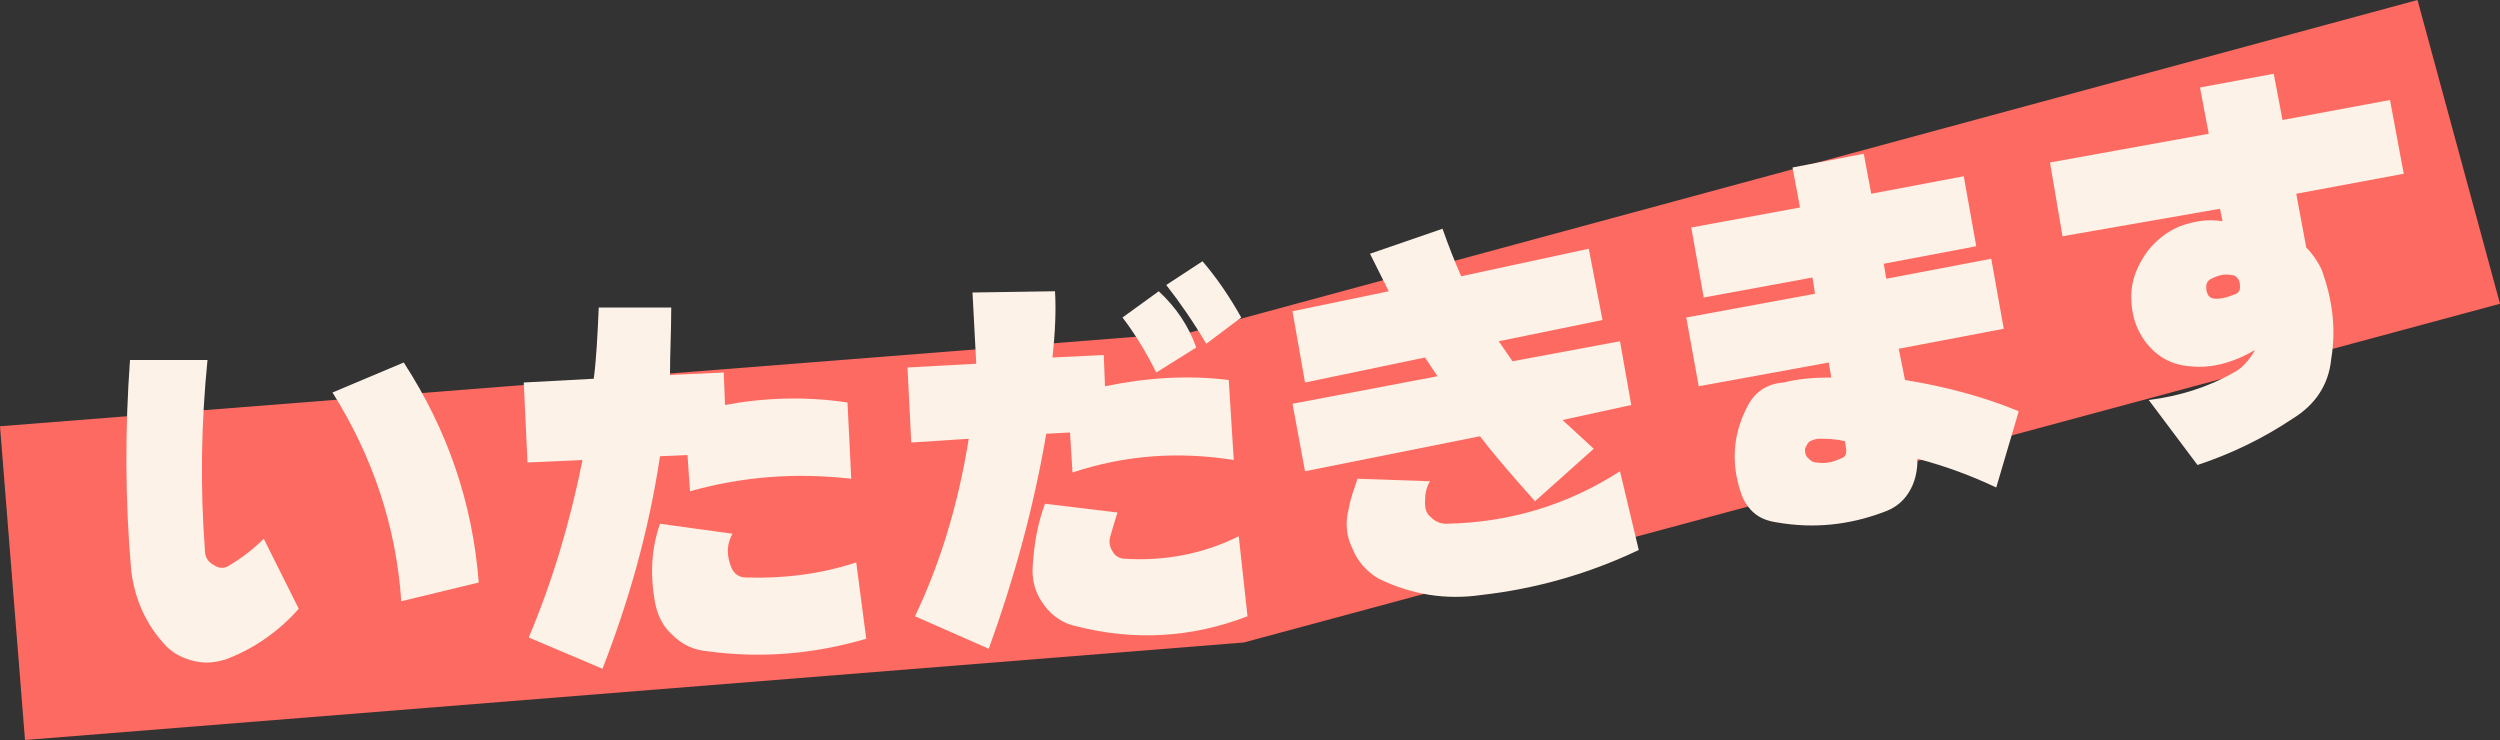 <svg xmlns="http://www.w3.org/2000/svg" xmlns:xlink="http://www.w3.org/1999/xlink" version="1.1" id="Calque_1" x="0px" y="0px" style="enable-background:new 0 0 200 200;" xml:space="preserve" viewBox="0 70.4 200 59.2">
<rect x="0" y="70.4" width="200" height="59.2" fill="#333333" stroke="none"/>
<style type="text/css">
	.st0{fill:#fd6a61;}
	.st1{fill:#fdf2e7;}
</style>
<g>
	<polygon class="st0" points="2,129.6 0,104.5 95.2,97 193.4,70.4 200,94.7 99.5,121.8  "/>
	<g>
		<path class="st1" d="M10.4,99.2l6.2,0c-0.5,5-0.6,10.1-0.2,15.3c0,0.5,0.3,0.9,0.7,1.1c0.4,0.3,0.9,0.3,1.3,0    c1-0.6,1.9-1.3,2.7-2.1l2.8,5.6c-1.5,1.7-3.4,3.1-5.7,4c-0.9,0.3-1.7,0.4-2.6,0.2c-0.9-0.2-1.7-0.6-2.3-1.2    c-1.6-1.7-2.5-3.7-2.8-6C10,110.4,10,104.7,10.4,99.2z M26.6,101.8l5.7-2.4c3.5,5.4,5.5,11.2,6,17.6l-6.2,1.5    C31.7,112.5,29.8,106.9,26.6,101.8z"/>
		<path class="st1" d="M47.9,95l5.8,0c0,1.9-0.1,3.6-0.1,5.4l4.3-0.2l0.1,2.6c3.2-0.6,6.5-0.7,9.8-0.2l0.3,6.1    c-4.4-0.5-8.6-0.2-12.9,1l-0.2-2.9l-2.2,0.1c-0.9,6-2.5,11.6-4.6,17l-5.9-2.5c1.9-4.5,3.3-9.2,4.3-14.2l-4.4,0.2l-0.3-6.4l5.6-0.3    C47.7,99.2,47.8,97.3,47.9,95z M68.5,115.4l0.8,6.1c-4.1,1.2-8.3,1.6-12.7,1c-1.1-0.1-2-0.5-2.8-1.3c-0.8-0.7-1.2-1.6-1.4-2.6    c-0.4-2.2-0.3-4.3,0.4-6.3l5.8,0.8c-0.4,0.7-0.5,1.5-0.2,2.4c0.2,0.7,0.6,1.1,1.3,1.1C62.8,116.7,65.7,116.3,68.5,115.4z"/>
	</g>
	<g>
		<path class="st1" d="M77.8,93.8l6.6-0.1c0.1,1.6,0,3.4-0.2,5.3l4.1-0.2l0.1,2.5c3.4-0.7,6.7-0.9,9.9-0.5l0.4,6.4    c-4.4-0.7-8.7-0.4-12.9,1l-0.2-3.2l-1.9,0.1c-1,5.9-2.6,11.7-4.6,17.2l-5.9-2.6c2.1-4.4,3.5-9.2,4.3-14.2l-4.6,0.3l-0.3-6l5.5-0.3    C78,97.7,77.9,95.8,77.8,93.8z M83.6,110.7l5.8,0.7c-0.2,0.6-0.4,1.3-0.6,2c-0.1,0.4,0,0.8,0.2,1.1c0.2,0.4,0.6,0.6,1,0.6    c3.2,0.2,6.3-0.4,9.1-1.8l0.7,6.4c-4.4,1.7-9,2-13.7,0.8c-1-0.2-1.9-0.8-2.5-1.6c-0.7-0.9-1-1.8-1-2.9    C82.7,114,83,112.3,83.6,110.7z M92.5,100.2c-0.8-1.6-1.7-3.1-2.7-4.4l2.9-2.1c1.4,1.3,2.4,2.8,3,4.5L92.5,100.2z M96.5,97.9    c-1-1.7-2.1-3.3-3.2-4.7l2.9-1.9c1.2,1.4,2.2,2.9,3.1,4.5L96.5,97.9z"/>
	</g>
	<g>
		<path class="st1" d="M103.4,95.3l7.7-1.6l-1.5-3l5.8-2c0.5,1.4,1,2.7,1.5,3.8l10.2-2.2l1.1,5.7l-8.3,1.7l1.1,1.6l8.6-1.6l0.9,5.1    l-5.5,1.2l2.5,2.3l-4.7,4.2c-1.6-1.8-3.1-3.5-4.4-5.2l-14,2.8l-1-5.4l11.6-2.2l-1-1.5l-9.6,2L103.4,95.3z M108.6,108.7l5.8,0.2    c-0.3,0.5-0.4,1-0.4,1.7c0,0.5,0.1,0.9,0.5,1.2c0.3,0.3,0.7,0.5,1.2,0.5c5.1-0.1,9.7-1.5,13.9-4.2l1.5,6.3    c-4,1.9-8.2,3.1-12.6,3.6c-2.8,0.4-5.5,0-8.2-1.3c-1-0.6-1.7-1.4-2.1-2.4c-0.5-1-0.6-2.1-0.3-3.2    C108,110.4,108.3,109.6,108.6,108.7z"/>
		<path class="st1" d="M159.7,109.4c-1.9-0.9-4-1.7-6.3-2.3c0,1-0.2,1.9-0.7,2.7c-0.5,0.8-1.2,1.3-2.1,1.6c-2.7,1-5.5,1.3-8.4,0.8    c-0.7-0.1-1.3-0.3-1.8-0.7c-0.5-0.4-0.9-1-1.1-1.6c-0.8-2.3-0.7-4.6,0.4-6.8c0.6-1.3,1.6-2,3-2.1c1.2-0.3,2.4-0.4,3.8-0.4    l-0.2-1.2l-10.4,1.9l-1-5.5l10.3-1.9l-0.2-1.3l-8.7,1.6l-1-5.6L144,87l-0.6-3.2l5.7-1.1l0.6,3.2l7.4-1.4l1,5.6l-7.4,1.4l0.2,1.2    l8.4-1.6l1,5.6l-8.4,1.6l0.5,2.5c3.1,0.5,6.2,1.3,9.1,2.5L159.7,109.4z M147.7,106.4l-0.1-0.7c-0.8-0.2-1.5-0.2-2.1-0.2    c-0.2,0-0.5,0.1-0.7,0.2s-0.3,0.4-0.4,0.6c0,0.2,0,0.5,0.2,0.7c0.2,0.2,0.4,0.4,0.7,0.4c0.7,0.1,1.3,0,1.9-0.3    C147.6,107,147.7,106.8,147.7,106.4z"/>
	</g>
	<g>
		<path class="st1" d="M164,83.4l12.7-2.3l-0.7-3.7l5.9-1.1l0.7,3.7l8.6-1.6l1.1,5.9l-8.6,1.6l0.8,4.3c0.5,0.5,0.9,1.1,1.2,1.7    c0.9,2.4,1.2,4.8,0.8,7.2c-0.2,2.1-1.3,3.7-3.1,4.8c-2.4,1.6-4.9,2.8-7.6,3.7l-3.9-5.2c2.4-0.3,4.7-1,6.8-2.2    c0.6-0.3,1.2-0.9,1.7-1.8c-1.7,1-3.5,1.5-5.2,1.3c-1.5-0.1-2.7-0.8-3.6-2c-0.8-1.1-1.1-2.3-1.1-3.6c0-1.3,0.5-2.5,1.3-3.6    c0.7-0.9,1.6-1.6,2.6-2c1.1-0.4,2.2-0.6,3.4-0.4l-0.2-1L165,89.3L164,83.4z M176.9,92.7c-0.2,0.1-0.4,0.3-0.4,0.6    c0,0.2,0,0.4,0.1,0.6c0.1,0.3,0.4,0.4,0.7,0.4c0.6,0,1.1-0.2,1.6-0.4c0.2-0.1,0.3-0.3,0.3-0.5c0-0.2,0-0.4-0.1-0.6    c-0.1-0.2-0.3-0.4-0.6-0.4C178,92.3,177.5,92.4,176.9,92.7z"/>
	</g>
</g>
</svg>